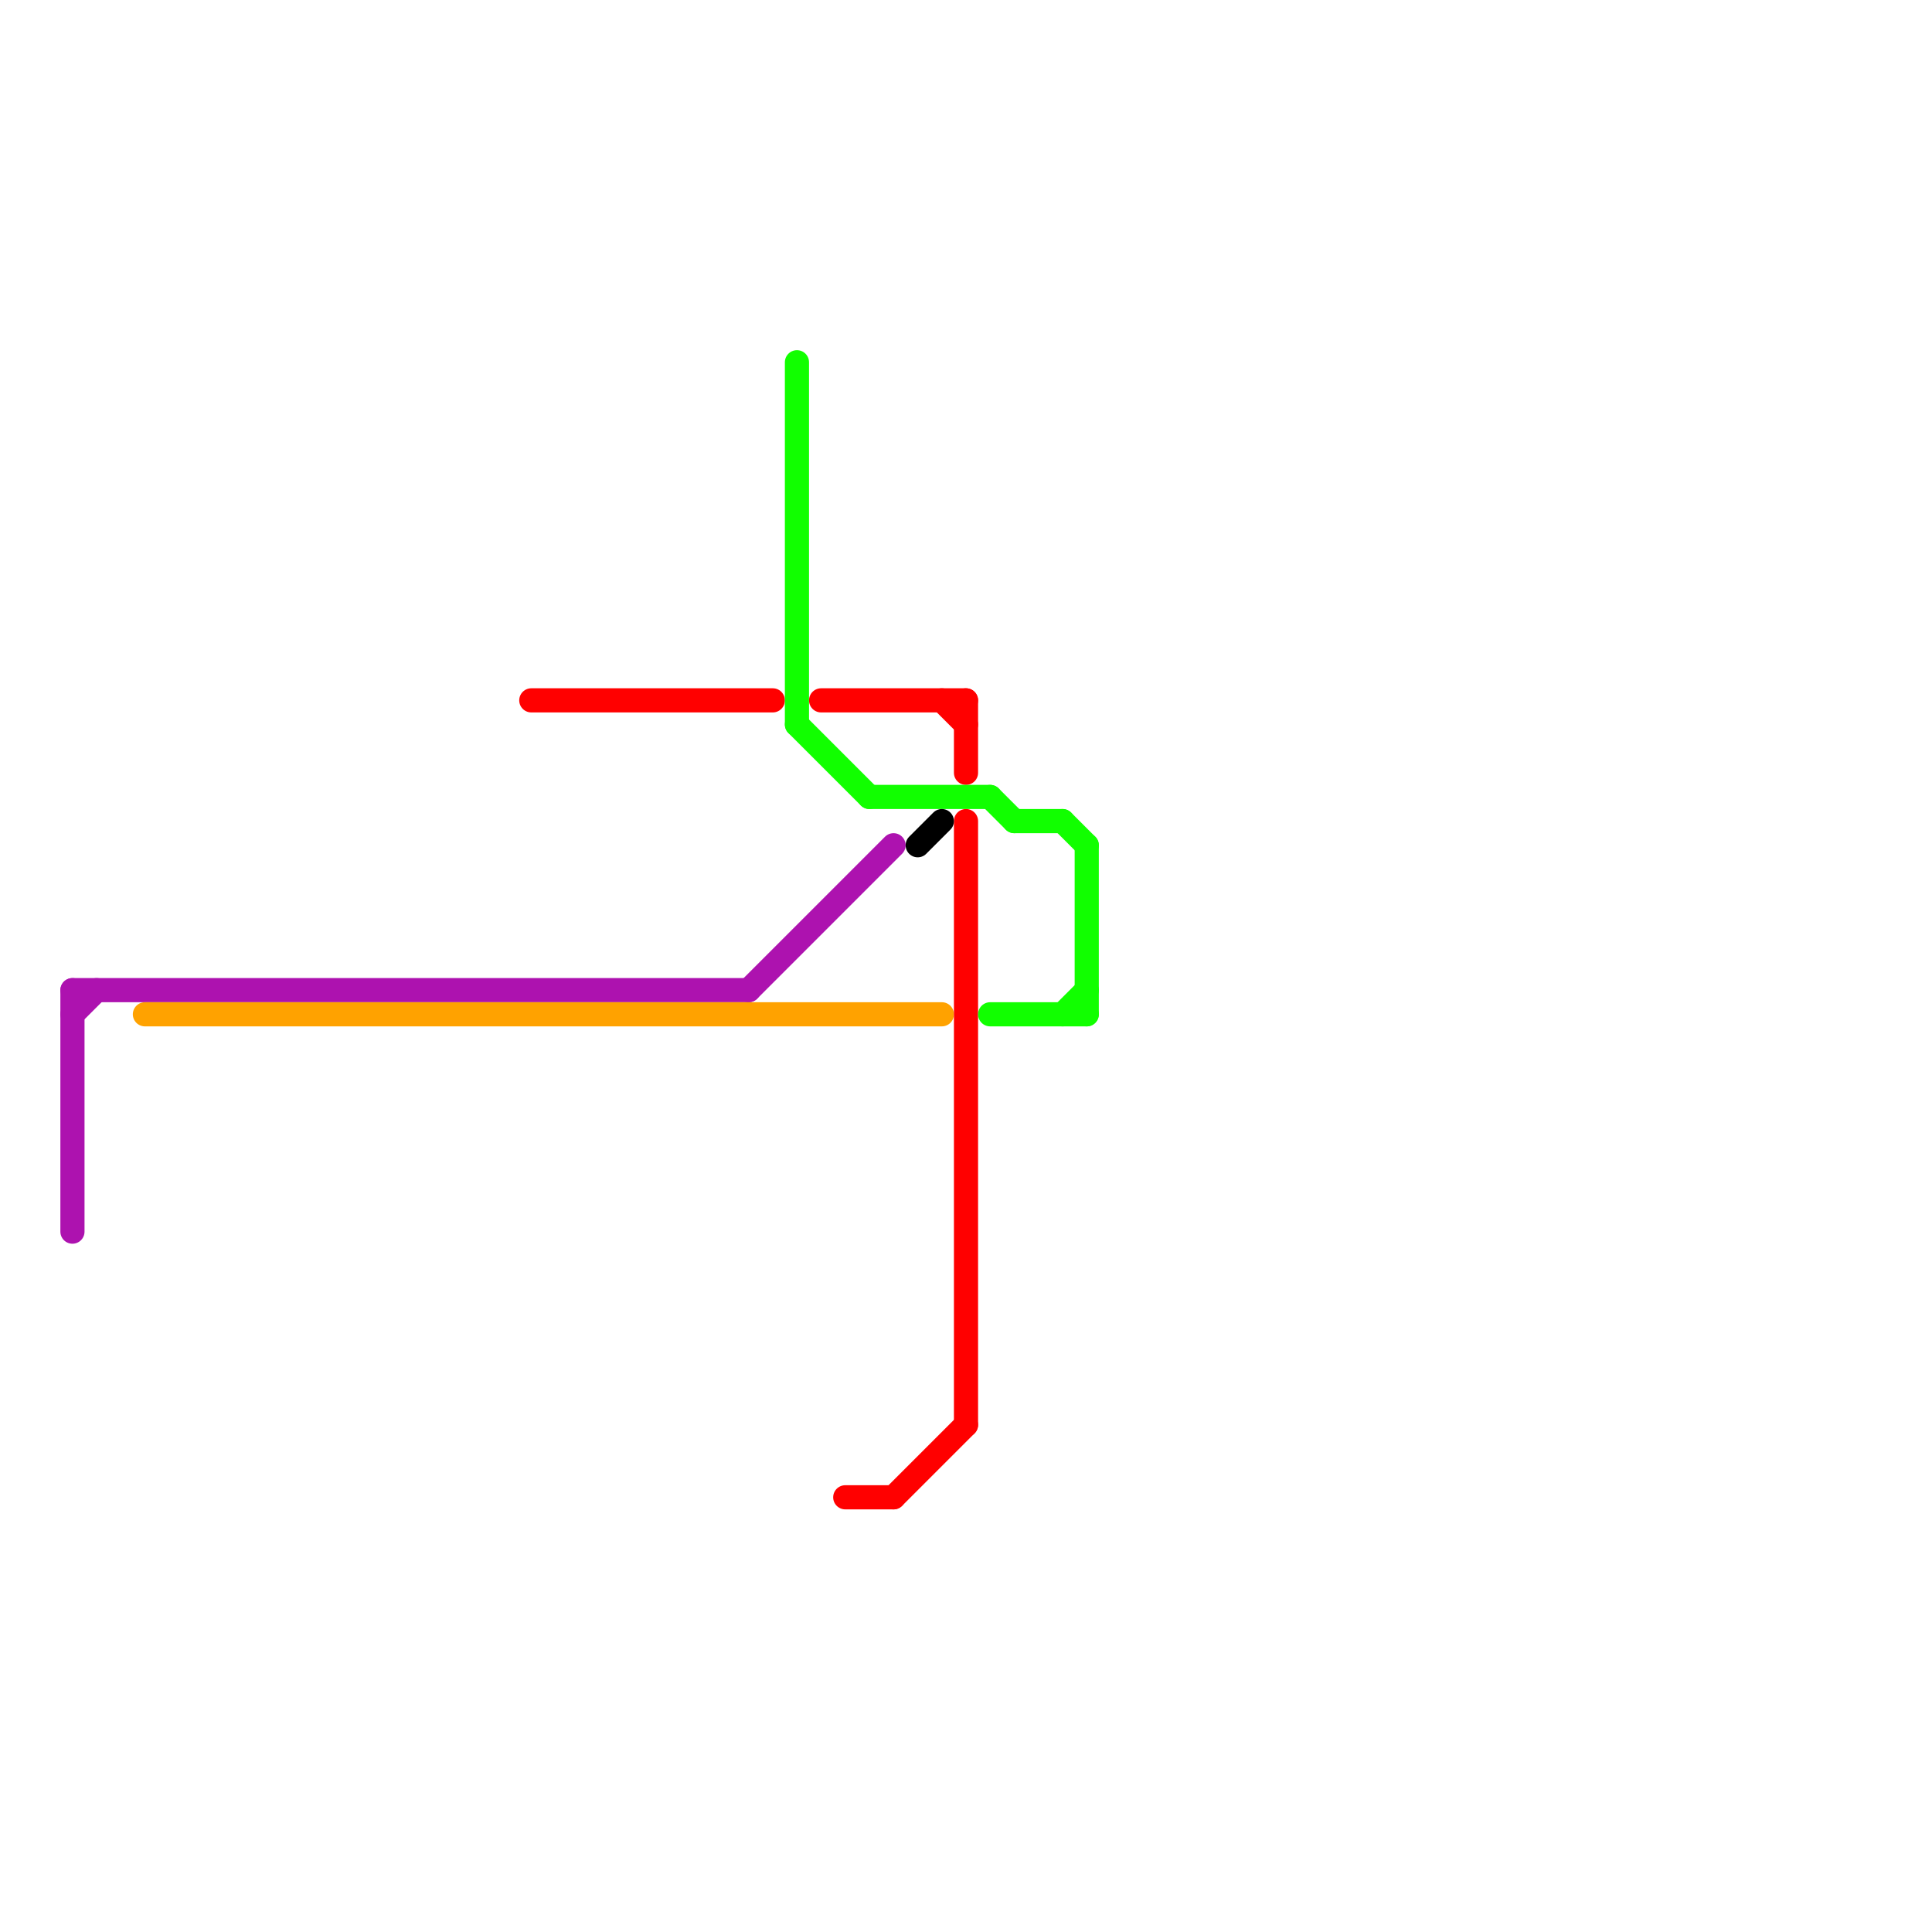 
<svg version="1.1" xmlns="http://www.w3.org/2000/svg" viewBox="0 0 80 80">
<style>text { font: 1px Helvetica; font-weight: 600; white-space: pre; dominant-baseline: central; } line { stroke-width: 1; fill: none; stroke-linecap: round; stroke-linejoin: round; } .c0 { stroke: #ad12af } .c1 { stroke: #ffa200 } .c2 { stroke: #ff0000 } .c3 { stroke: #11ff00 } .c4 { stroke: #000000 }</style><defs><g id="wm-xf"><circle r="1.2" fill="#000"/><circle r="0.9" fill="#fff"/><circle r="0.6" fill="#000"/><circle r="0.3" fill="#fff"/></g><g id="wm"><circle r="0.6" fill="#000"/><circle r="0.3" fill="#fff"/></g></defs><line class="c0" x1="31" y1="41" x2="37" y2="35"/><line class="c0" x1="3" y1="42" x2="4" y2="41"/><line class="c0" x1="3" y1="41" x2="31" y2="41"/><line class="c0" x1="3" y1="41" x2="3" y2="51"/><line class="c1" x1="6" y1="42" x2="39" y2="42"/><line class="c2" x1="22" y1="29" x2="32" y2="29"/><line class="c2" x1="35" y1="62" x2="37" y2="62"/><line class="c2" x1="40" y1="29" x2="40" y2="32"/><line class="c2" x1="34" y1="29" x2="40" y2="29"/><line class="c2" x1="40" y1="34" x2="40" y2="59"/><line class="c2" x1="39" y1="29" x2="40" y2="30"/><line class="c2" x1="37" y1="62" x2="40" y2="59"/><line class="c3" x1="33" y1="30" x2="36" y2="33"/><line class="c3" x1="33" y1="15" x2="33" y2="30"/><line class="c3" x1="36" y1="33" x2="41" y2="33"/><line class="c3" x1="41" y1="33" x2="42" y2="34"/><line class="c3" x1="44" y1="42" x2="45" y2="41"/><line class="c3" x1="42" y1="34" x2="44" y2="34"/><line class="c3" x1="45" y1="35" x2="45" y2="42"/><line class="c3" x1="41" y1="42" x2="45" y2="42"/><line class="c3" x1="44" y1="34" x2="45" y2="35"/><line class="c4" x1="38" y1="35" x2="39" y2="34"/>
</svg>
